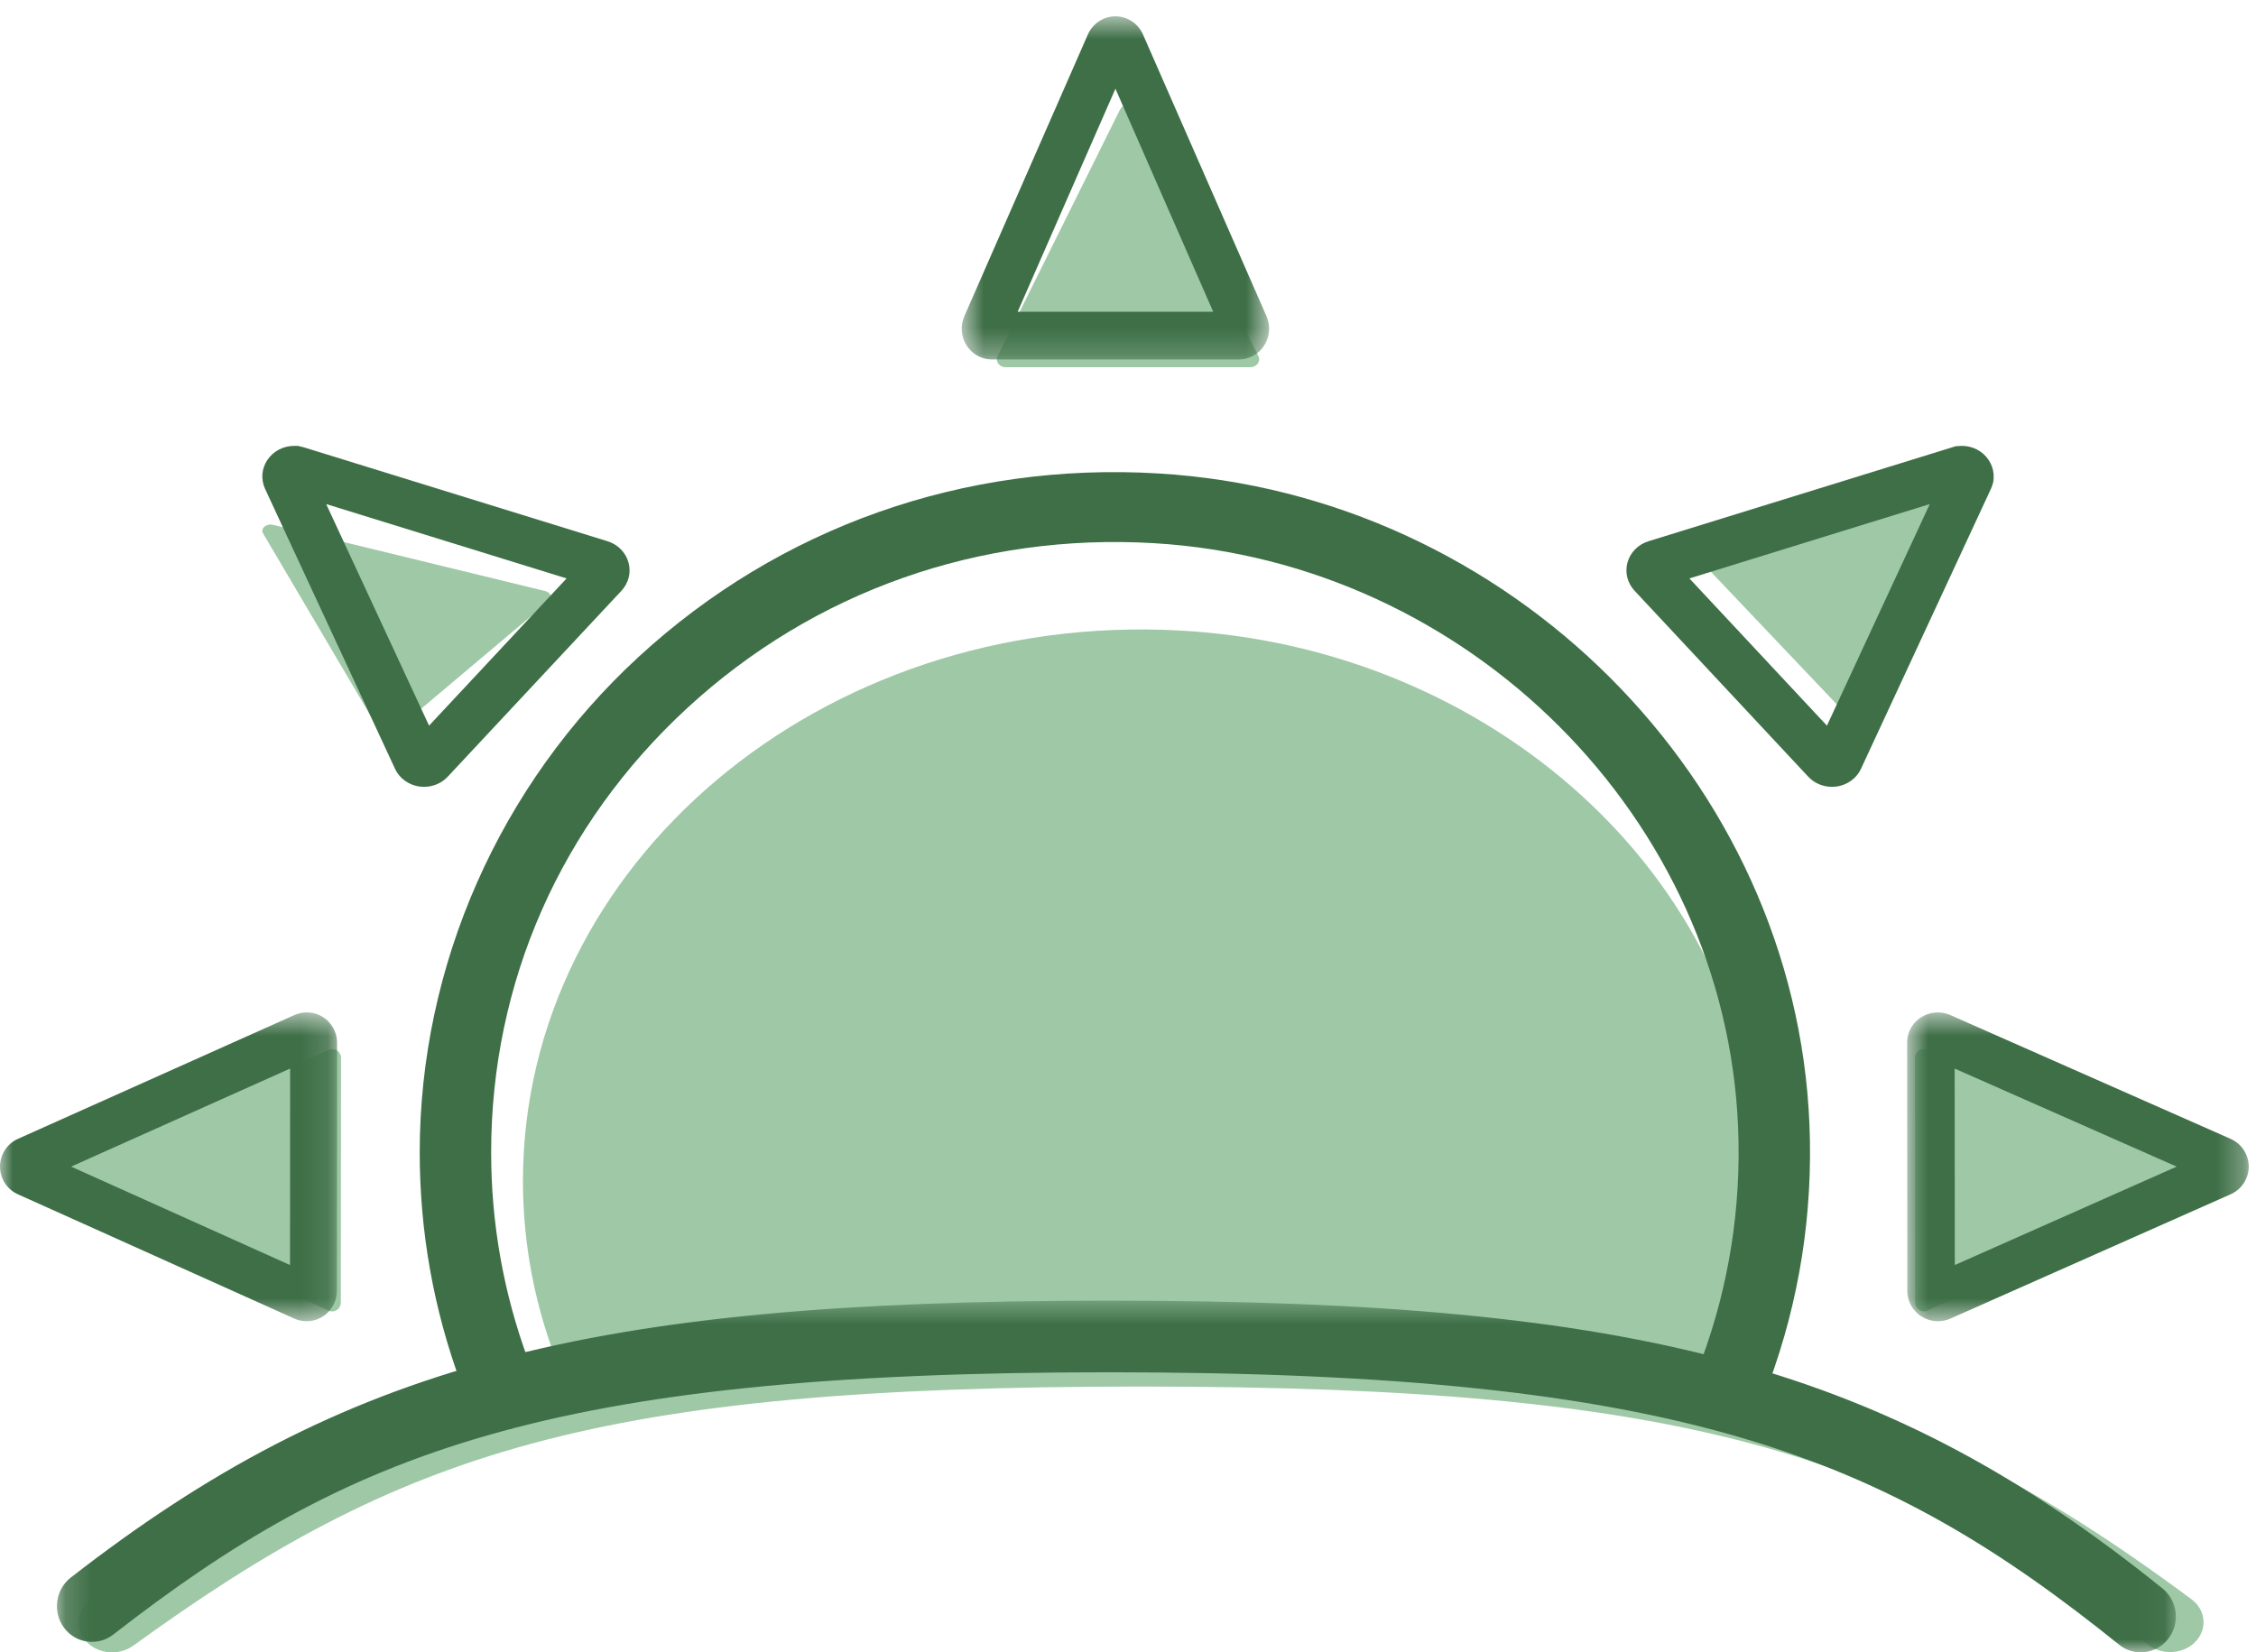 <?xml version="1.0" encoding="UTF-8"?>
<svg width="86px" height="63px" viewBox="0 0 86 63" version="1.1" xmlns="http://www.w3.org/2000/svg" xmlns:xlink="http://www.w3.org/1999/xlink">
    <!-- Generator: Sketch 57.1 (83088) - https://sketch.com -->
    <title>Group 31</title>
    <desc>Created with Sketch.</desc>
    <defs>
        <polygon id="path-1" points="0.661 0.623 12.38 0.623 12.38 13.706 0.661 13.706"></polygon>
        <polygon id="path-3" points="0.701 0.603 13.723 0.603 13.723 12.375 0.701 12.375"></polygon>
        <polygon id="path-5" points="0 0.6 12.85 0.6 12.85 12.375 0 12.375"></polygon>
        <polygon id="path-7" points="0.169 0.59 80.945 0.59 80.945 14 0.169 14"></polygon>
    </defs>
    <g id="Page-1" stroke="none" stroke-width="1" fill="none" fill-rule="evenodd">
        <g id="Startseite-Desktop-Copy-2" transform="translate(-338, -2792)">
            <g id="Group-31" transform="translate(338, 2792)">
                <path d="M38.332,14 L47.667,14 C47.909,14 48.068,13.777 47.971,13.579 L43.303,4.177 C43.187,3.941 42.814,3.941 42.696,4.177 L38.029,13.579 C37.931,13.777 38.092,14 38.332,14" id="Fill-1" fill="#9FC8A6"></path>
                <path d="M71.012,27.9 C71.165,28.062 71.443,28.021 71.537,27.823 L75.972,18.421 C76.083,18.185 75.847,17.936 75.586,18.015 L65.22,21.169 C65.002,21.235 64.928,21.492 65.081,21.654 L71.012,27.9 Z" id="Fill-3" fill="#9FC8A6"></path>
                <path d="M73,40.333 L73.007,49.668 C73.007,49.908 73.254,50.069 73.47,49.971 L83.806,45.295 C84.065,45.178 84.065,44.805 83.805,44.689 L73.463,40.029 C73.245,39.931 73,40.092 73,40.333" id="Fill-5" fill="#9FC8A6"></path>
                <path d="M14.463,27.858 C14.557,28.016 14.835,28.049 14.988,27.921 L20.919,22.923 C21.072,22.794 20.999,22.589 20.781,22.535 L10.414,20.012 C10.154,19.948 9.917,20.148 10.028,20.337 L14.463,27.858 Z" id="Fill-7" fill="#9FC8A6"></path>
                <path d="M2.195,45.295 L12.529,49.971 C12.747,50.069 12.992,49.908 12.992,49.668 L13,40.333 C13,40.092 12.755,39.931 12.537,40.029 L2.195,44.689 C1.935,44.805 1.935,45.178 2.195,45.295" id="Fill-9" fill="#9FC8A6"></path>
                <path d="M5.087,62.741 C15.277,55.35 22.677,52.865 43.495,52.865 C64.424,52.865 72.112,55.466 81.901,62.722 C82.44,63.121 83.24,63.068 83.695,62.592 C84.154,62.111 84.088,61.383 83.544,60.978 C77.775,56.696 72.722,53.953 65.582,52.366 C65.63,52.245 65.656,52.166 65.663,52.169 C66.664,49.688 67.162,46.991 67.035,44.177 C66.558,33.493 56.922,24.689 44.968,24.04 C31.289,23.298 19.935,32.983 19.935,45.035 C19.935,47.539 20.428,49.94 21.327,52.169 C21.329,52.168 21.33,52.167 21.333,52.166 C21.344,52.252 21.371,52.336 21.402,52.418 C14.394,54.011 9.315,56.741 3.468,60.98 C2.919,61.378 2.842,62.105 3.294,62.591 C3.743,63.073 4.542,63.136 5.087,62.741" id="Fill-11" fill="#9FC8A6"></path>
                <g id="Group-15" transform="translate(36, 0)">
                    <mask id="mask-2" fill="white">
                        <use xlink:href="#path-1"></use>
                    </mask>
                    <g id="Clip-14"></g>
                    <path d="M2.794,11.886 L10.248,11.886 L6.521,3.383 L2.794,11.886 Z M11.227,13.706 L1.813,13.706 C1.423,13.706 1.062,13.506 0.848,13.173 C0.634,12.838 0.602,12.421 0.761,12.056 L5.469,1.317 C5.653,0.896 6.066,0.622 6.521,0.622 C6.975,0.622 7.389,0.896 7.573,1.319 L12.279,12.054 C12.439,12.421 12.408,12.838 12.193,13.172 C11.98,13.506 11.619,13.706 11.227,13.706 L11.227,13.706 Z" id="Fill-13" fill="#3E6F47" mask="url(#mask-2)"></path>
                </g>
                <path d="M64.401,22.054 L69.644,27.668 L73.564,19.219 L64.401,22.054 Z M69.834,30 L69.834,30 C69.491,30 69.164,29.86 68.933,29.615 L62.311,22.524 C62.035,22.228 61.935,21.824 62.042,21.441 C62.151,21.058 62.45,20.757 62.842,20.636 L74.554,17.013 L74.788,17 C75.2,17 75.58,17.199 75.805,17.533 C76.03,17.866 76.062,18.281 75.893,18.643 L70.943,29.31 C70.749,29.729 70.314,30 69.834,30 L69.834,30 Z" id="Fill-16" fill="#3E6F47"></path>
                <g id="Group-20" transform="translate(72, 38)">
                    <mask id="mask-4" fill="white">
                        <use xlink:href="#path-3"></use>
                    </mask>
                    <g id="Clip-19"></g>
                    <path d="M2.513,2.742 L2.518,10.233 L10.976,6.48 L2.513,2.742 Z M1.876,12.375 L1.876,12.375 C1.235,12.375 0.711,11.858 0.708,11.222 L0.701,1.758 C0.699,1.452 0.82,1.16 1.039,0.941 C1.374,0.607 1.909,0.507 2.343,0.7 L13.031,5.421 C13.452,5.608 13.723,6.022 13.723,6.479 C13.723,6.935 13.452,7.349 13.032,7.535 L2.352,12.274 C2.201,12.341 2.04,12.375 1.876,12.375 L1.876,12.375 Z" id="Fill-18" fill="#3E6F47" mask="url(#mask-4)"></path>
                </g>
                <path d="M12.435,19.219 L16.356,27.667 L21.599,22.054 L12.435,19.219 Z M16.165,30 C15.687,30 15.251,29.729 15.057,29.309 L10.106,18.641 C9.938,18.279 9.971,17.865 10.195,17.533 C10.421,17.199 10.801,17 11.212,17 L11.359,17 L11.584,17.056 L23.159,20.636 C23.551,20.757 23.85,21.058 23.957,21.441 C24.065,21.824 23.965,22.228 23.69,22.524 L17.068,29.613 C16.839,29.859 16.509,30 16.165,30 L16.165,30 Z" id="Fill-21" fill="#3E6F47"></path>
                <g id="Group-25" transform="translate(0, 38)">
                    <mask id="mask-6" fill="white">
                        <use xlink:href="#path-5"></use>
                    </mask>
                    <g id="Clip-24"></g>
                    <path d="M2.711,6.48 L11.056,10.233 L11.06,2.741 L2.711,6.48 Z M11.689,12.375 C11.527,12.375 11.368,12.342 11.219,12.274 L0.682,7.535 C0.269,7.35 0.001,6.935 -0,6.48 C-0,6.023 0.268,5.608 0.682,5.422 L11.228,0.699 C11.376,0.633 11.535,0.6 11.697,0.6 C12.332,0.6 12.85,1.119 12.85,1.757 L12.841,11.219 C12.841,11.857 12.323,12.375 11.689,12.375 L11.689,12.375 Z" id="Fill-23" fill="#3E6F47" mask="url(#mask-6)"></path>
                </g>
                <path d="M66.967,54 L65.679,53.532 C65.389,53.427 65.097,53.319 64.804,53.209 L65.286,51.978 L64.872,51.831 C65.915,48.998 66.381,46.023 66.258,42.989 C65.776,31.211 55.995,21.425 43.989,20.71 C37.344,20.317 31.032,22.544 26.209,26.986 C21.381,31.433 18.723,37.454 18.723,43.939 C18.723,46.646 19.195,49.301 20.127,51.831 L19.196,52.16 L19.686,53.395 L18.113,53.986 L17.567,52.735 C16.527,49.914 16,46.954 16,43.939 C16,36.816 19.042,29.929 24.343,25.046 C29.719,20.094 36.759,17.606 44.153,18.051 C57.537,18.848 68.442,29.755 68.978,42.882 C69.116,46.262 68.596,49.577 67.433,52.735 L66.967,54 Z" id="Fill-26" fill="#3E6F47"></path>
                <g id="Group-30" transform="translate(2, 49)">
                    <mask id="mask-8" fill="white">
                        <use xlink:href="#path-7"></use>
                    </mask>
                    <g id="Clip-29"></g>
                    <path d="M79.607,14 C79.317,14 79.026,13.905 78.781,13.707 C69.857,6.525 62.179,3.321 40.274,3.321 C18.801,3.321 11.209,6.406 2.315,13.323 C1.728,13.779 0.889,13.664 0.443,13.064 C-0.005,12.463 0.109,11.607 0.696,11.15 C11.103,3.057 20.349,0.59 40.274,0.59 C60.604,0.59 69.988,3.153 80.434,11.562 C81.015,12.029 81.116,12.887 80.659,13.48 C80.395,13.821 80.003,14 79.607,14" id="Fill-28" fill="#3E6F47" mask="url(#mask-8)"></path>
                </g>
            </g>
        </g>
    </g>
</svg>